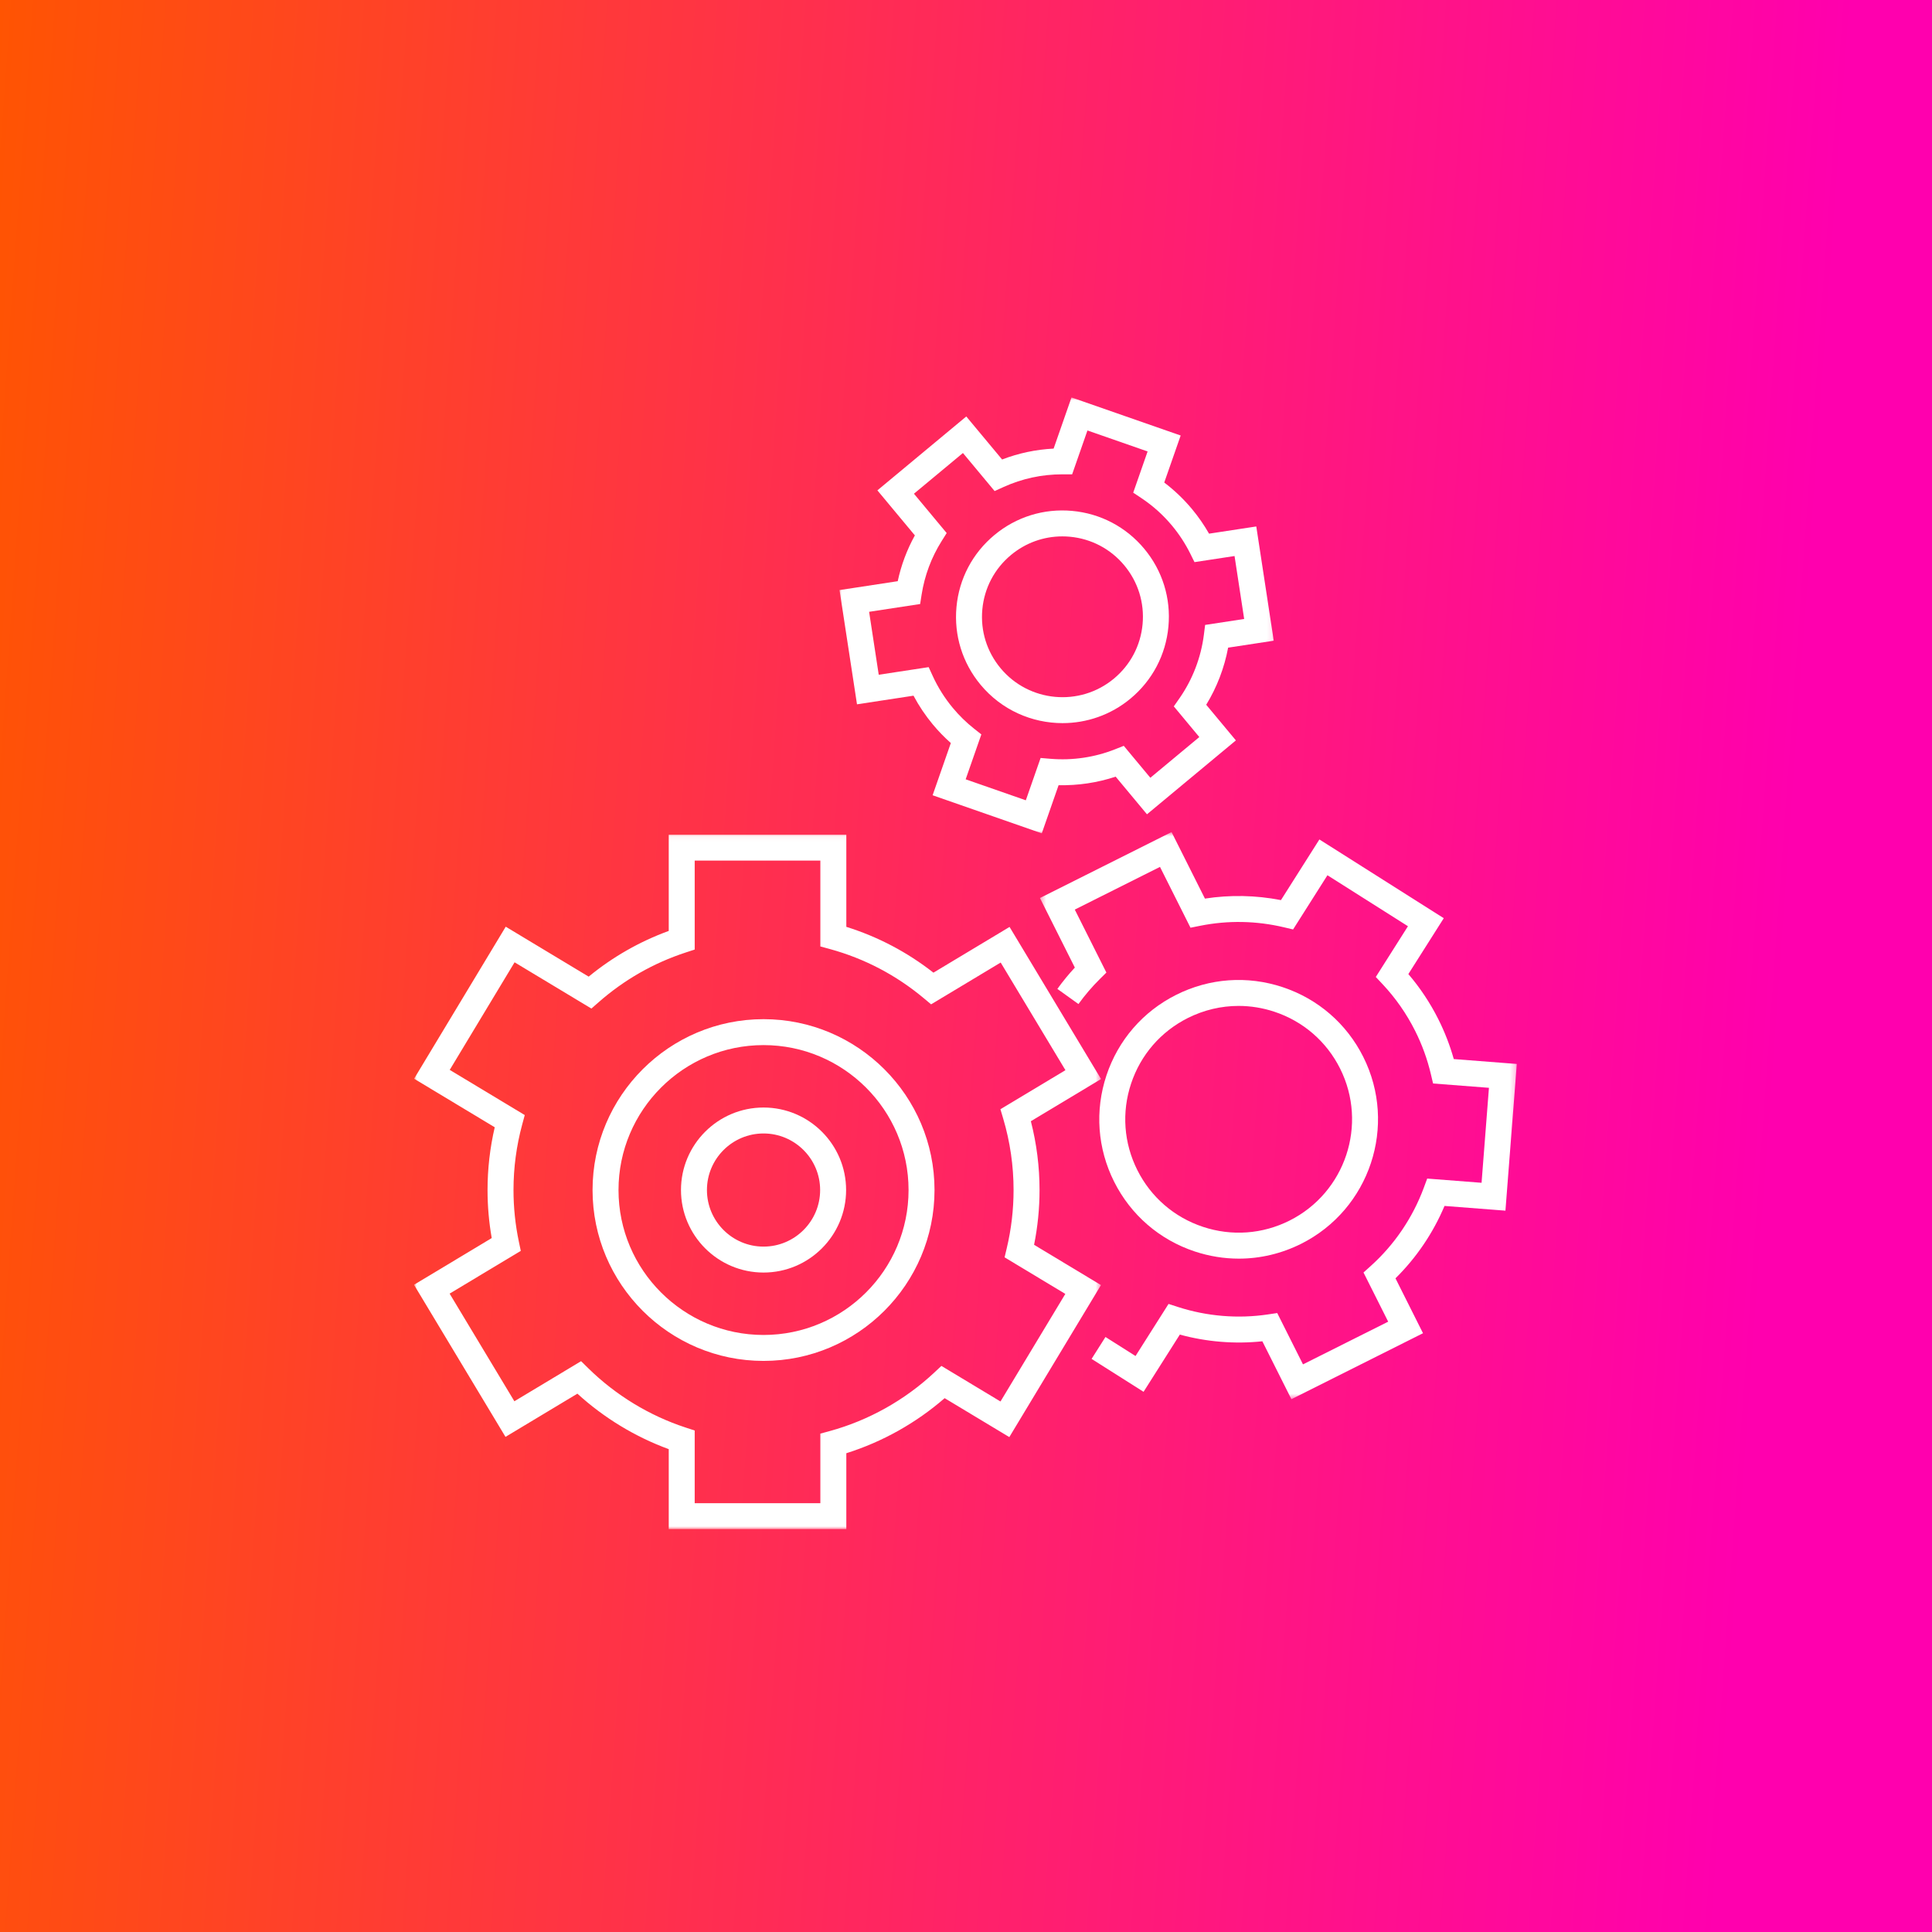 <svg width="350" height="350" viewBox="0 0 350 350" fill="none" xmlns="http://www.w3.org/2000/svg">
<rect x="0" y="0" width="350" height="350" fill="#333333" stroke="none"/>
<g clip-path="url(#clip0_137_2021)">
<rect width="350" height="350" fill="white"/>
<rect x="87.5" y="87.5" width="175" height="175" stroke="url(#paint0_linear_137_2021)" stroke-width="175"/>
<mask id="mask0_137_2021" style="mask-type:luminance" maskUnits="userSpaceOnUse" x="188" y="150" width="87" height="104">
<path d="M188.386 150.715H274.785V253.511H188.386V150.715Z" fill="white"/>
</mask>
<g mask="url(#mask0_137_2021)">
<path d="M263.366 191.86C262.668 189.378 261.731 186.958 260.569 184.644C259.091 181.697 257.267 178.952 255.137 176.462L261.552 166.34L239.02 152.075L232.056 163.064C227.486 162.177 222.867 162.085 218.285 162.79L212.238 150.737L188.395 162.686L194.718 175.284C193.586 176.505 192.525 177.8 191.553 179.15L195.373 181.893C196.526 180.29 197.82 178.775 199.221 177.387L200.432 176.188L194.707 164.781L210.142 157.046L215.671 168.064L217.428 167.713C222.476 166.706 227.588 166.8 232.623 167.993L234.254 168.379L240.478 158.56L255.064 167.795L249.239 176.986L250.483 178.312C252.836 180.822 254.815 183.66 256.365 186.752C257.623 189.256 258.584 191.901 259.221 194.612L259.616 196.284L269.736 197.067L268.399 214.272L258.551 213.51L257.935 215.173C255.931 220.59 252.614 225.483 248.343 229.325L247.011 230.525L251.483 239.434L236.048 247.169L231.382 237.87L229.696 238.121C224.286 238.932 218.66 238.468 213.425 236.78L211.692 236.22L205.712 245.655L200.267 242.207L197.751 246.177L207.168 252.139L213.737 241.774C218.596 243.1 223.702 243.515 228.688 242.988L233.951 253.478L257.792 241.527L252.803 231.581C256.583 227.857 259.618 223.378 261.688 218.467L272.724 219.322L274.786 192.746L263.366 191.86Z" fill="white"/>
</g>
<path d="M204.907 196.304C206.636 191.098 210.29 186.878 215.193 184.419C218.095 182.967 221.228 182.231 224.382 182.231C226.559 182.231 228.748 182.582 230.876 183.289C236.081 185.016 240.304 188.666 242.764 193.568C247.842 203.688 243.734 216.047 233.611 221.122C228.704 223.581 223.136 223.983 217.929 222.254C212.723 220.528 208.499 216.876 206.04 211.973C203.58 207.072 203.177 201.507 204.907 196.304ZM216.446 226.715C219.063 227.582 221.748 228.014 224.428 228.014C228.302 228.014 232.152 227.11 235.718 225.324C248.16 219.089 253.207 203.898 246.967 191.462C243.944 185.437 238.755 180.951 232.355 178.829C225.958 176.705 219.114 177.198 213.087 180.218C207.058 183.24 202.568 188.425 200.443 194.821C198.319 201.217 198.812 208.055 201.836 214.08C204.859 220.104 210.048 224.592 216.446 226.715Z" fill="white"/>
<mask id="mask1_137_2021" style="mask-type:luminance" maskUnits="userSpaceOnUse" x="151" y="72" width="80" height="80">
<path d="M151.801 72H230.9V151.049H151.801V72Z" fill="white"/>
</mask>
<g mask="url(#mask1_137_2021)">
<path d="M165.571 89.442L174.445 82.066L180.184 88.961L181.816 88.221C185.173 86.699 188.751 85.929 192.454 85.929C192.487 85.929 192.518 85.929 192.55 85.929L194.227 85.934L197.002 77.985L207.9 81.784L205.293 89.252L206.808 90.261C208.875 91.639 210.732 93.313 212.332 95.234C213.625 96.79 214.735 98.493 215.631 100.297L216.393 101.835L223.65 100.729L225.393 112.131L218.319 113.212L218.097 114.972C217.576 119.111 216.046 123.096 213.671 126.499L212.646 127.967L217.269 133.524L208.395 140.9L203.58 135.114L201.996 135.742C198.324 137.199 194.29 137.796 190.329 137.465L188.515 137.313L185.838 144.981L174.94 141.179L177.78 133.045L176.467 132.007C175.063 130.897 173.766 129.632 172.616 128.249C171.149 126.486 169.924 124.542 168.975 122.469L168.237 120.858L159.19 122.237L157.448 110.834L166.693 109.423L166.959 107.723C167.507 104.245 168.729 100.978 170.595 98.009L171.5 96.567L165.571 89.442ZM152.089 106.898L155.253 127.593L165.491 126.03C166.475 127.882 167.651 129.633 168.999 131.254C169.997 132.453 171.088 133.577 172.253 134.608L168.951 144.069L188.73 150.966L191.774 142.245C195.278 142.322 198.796 141.798 202.112 140.699L207.786 147.518L223.892 134.131L218.518 127.674C220.453 124.51 221.804 120.988 222.487 117.329L230.751 116.068L227.588 95.373L219.031 96.678C218.136 95.111 217.104 93.618 215.947 92.23C214.452 90.433 212.765 88.82 210.914 87.416L213.89 78.897L194.111 72L190.874 81.268C187.661 81.431 184.533 82.092 181.541 83.242L175.052 75.447L158.948 88.834L165.737 96.992C164.298 99.594 163.258 102.373 162.632 105.288L152.089 106.898Z" fill="white"/>
</g>
<path d="M177.957 110.408C178.313 106.533 180.158 103.028 183.151 100.541C185.794 98.344 189.052 97.171 192.448 97.171C192.899 97.171 193.351 97.191 193.806 97.233C197.684 97.589 201.189 99.434 203.681 102.425C206.169 105.417 207.345 109.199 206.99 113.073C206.634 116.949 204.788 120.454 201.794 122.941C195.616 128.079 186.405 127.234 181.266 121.057C178.776 118.065 177.6 114.284 177.957 110.408ZM192.49 131.001C196.835 131.001 201.208 129.544 204.802 126.555C208.761 123.264 211.202 118.628 211.672 113.503C212.143 108.379 210.589 103.376 207.295 99.419C204.001 95.463 199.364 93.023 194.237 92.554C189.108 92.082 184.103 93.636 180.145 96.927C176.184 100.217 173.745 104.852 173.273 109.978C172.802 115.104 174.358 120.105 177.651 124.062C181.459 128.637 186.953 131.001 192.49 131.001Z" fill="white"/>
<mask id="mask2_137_2021" style="mask-type:luminance" maskUnits="userSpaceOnUse" x="75" y="151" width="125" height="127">
<path d="M75 151.049H199.527V277.006H75V151.049Z" fill="white"/>
</mask>
<g mask="url(#mask2_137_2021)">
<path d="M181.247 253.893L170.544 247.448L169.247 248.662C163.899 253.657 157.362 257.316 150.345 259.242L148.615 259.716V272.319H125.851V259.149L124.23 258.62C117.644 256.467 111.537 252.749 106.568 247.867L105.27 246.59L93.184 253.852L81.453 234.352L94.346 226.607L94.002 224.97C93.354 221.897 93.025 218.741 93.025 215.586C93.025 211.567 93.556 207.574 94.601 203.715L95.065 202.005L81.473 193.82L93.221 174.331L107.137 182.71L108.43 181.576C113.071 177.499 118.386 174.463 124.23 172.551L125.851 172.022V155.905H148.615V171.456L150.345 171.929C156.633 173.656 162.368 176.663 167.392 180.87L168.677 181.946L181.283 174.373L193.013 193.872L181.236 200.947L181.753 202.692C182.99 206.866 183.618 211.204 183.618 215.586C183.618 219.136 183.204 222.675 182.387 226.108L181.989 227.779L192.994 234.405L181.247 253.893ZM187.333 225.509C187.989 222.253 188.323 218.922 188.323 215.586C188.323 211.365 187.793 207.18 186.749 203.119L199.465 195.477L182.891 167.922L169.102 176.208C164.35 172.487 159.054 169.703 153.319 167.906V151.206H121.149V168.645C115.869 170.571 111.003 173.35 106.644 176.927L91.618 167.88L75.018 195.421L89.626 204.216C88.761 207.933 88.323 211.75 88.323 215.586C88.323 218.502 88.577 221.422 89.081 224.287L75 232.748L91.575 260.303L104.601 252.475C109.405 256.858 115.067 260.299 121.149 262.526V277.018H153.319V263.266C159.844 261.213 165.944 257.797 171.131 253.29L182.847 260.343L199.449 232.804L187.333 225.509Z" fill="white"/>
</g>
<path d="M138.321 241.842C123.837 241.842 112.049 230.063 112.049 215.585C112.049 201.109 123.837 189.33 138.321 189.33C152.808 189.33 164.594 201.109 164.594 215.585C164.594 230.063 152.808 241.842 138.321 241.842ZM138.321 184.631C121.243 184.631 107.348 198.516 107.348 215.585C107.348 232.655 121.243 246.542 138.321 246.542C155.401 246.542 169.296 232.655 169.296 215.585C169.296 198.516 155.401 184.631 138.321 184.631Z" fill="white"/>
<path d="M138.321 225.834C132.667 225.834 128.069 221.237 128.069 215.585C128.069 209.936 132.667 205.338 138.321 205.338C143.975 205.338 148.575 209.936 148.575 215.585C148.575 221.237 143.975 225.834 138.321 225.834ZM138.321 200.638C130.074 200.638 123.366 207.344 123.366 215.585C123.366 223.827 130.074 230.534 138.321 230.534C146.568 230.534 153.279 223.827 153.279 215.585C153.279 207.344 146.568 200.638 138.321 200.638Z" fill="white"/>
</g>
<defs>
<linearGradient id="paint0_linear_137_2021" x1="-9.189" y1="72.222" x2="329.052" y2="96.517" gradientUnits="userSpaceOnUse">
<stop stop-color="#FF5500"/>
<stop offset="1" stop-color="#FF00AE"/>
</linearGradient>
<clipPath id="clip0_137_2021">
<rect width="350" height="350" fill="white"/>
</clipPath>
</defs>
</svg>
